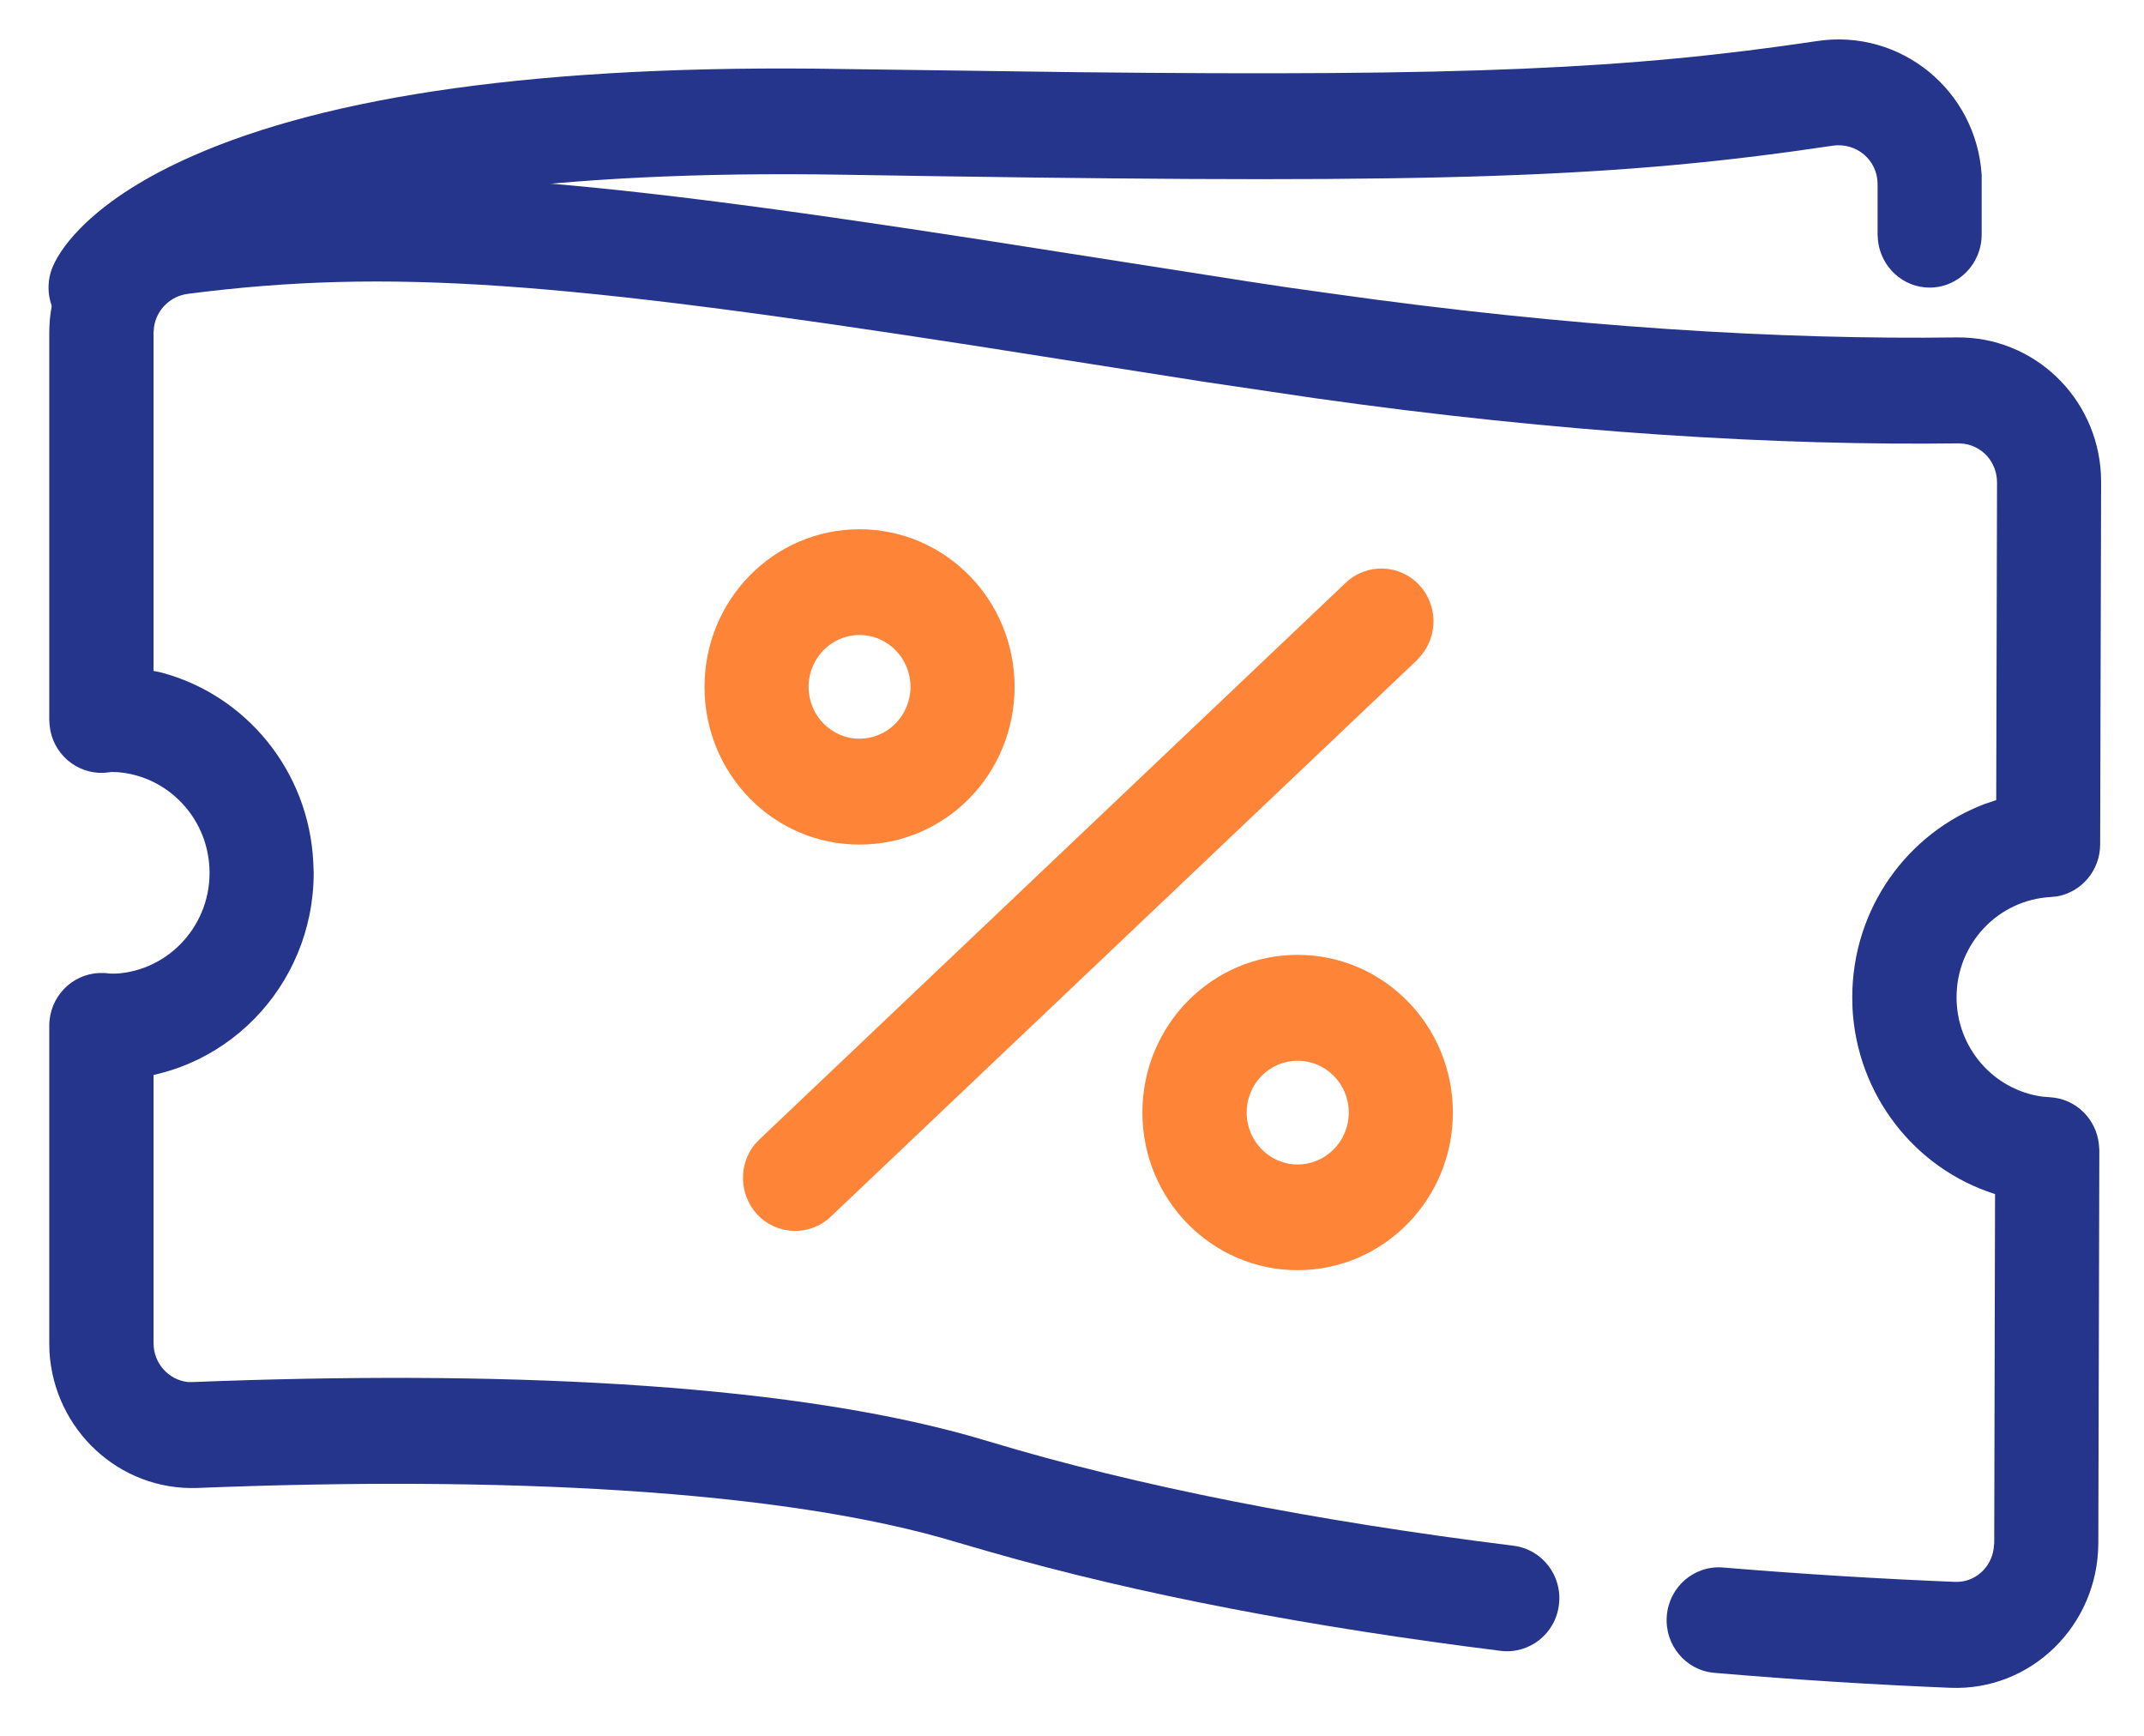 <?xml version="1.0" encoding="UTF-8"?>
<svg xmlns="http://www.w3.org/2000/svg" xmlns:xlink="http://www.w3.org/1999/xlink" width="42px" height="34px" viewBox="0 0 42 34" version="1.1">
<g id="surface1">
<path style=" stroke:none;fill-rule:nonzero;fill:rgb(14.902%,20.784%,54.902%);fill-opacity:1;" d="M 35.59 0.805 C 37.23 0.555 38.715 1.77 38.82 3.426 L 38.82 4.594 C 38.82 5.164 38.367 5.633 37.801 5.633 C 37.277 5.633 36.848 5.23 36.789 4.715 L 36.781 4.594 L 36.781 3.605 C 36.781 3.137 36.367 2.781 35.891 2.855 L 35.211 2.953 C 30.988 3.539 27.125 3.598 16.5 3.422 C 10.785 3.328 6.926 3.926 4.582 4.957 C 3.875 5.266 3.387 5.586 3.078 5.883 L 2.969 5.992 C 2.926 6.035 2.906 6.059 2.898 6.059 C 2.672 6.578 2.07 6.812 1.555 6.582 C 1.043 6.352 0.809 5.734 1.039 5.211 C 1.137 4.984 1.34 4.691 1.68 4.367 C 2.172 3.902 2.859 3.457 3.773 3.055 C 6.414 1.891 10.551 1.25 16.531 1.352 L 21.109 1.414 C 28.73 1.496 31.902 1.355 35.59 0.805 Z M 35.59 0.805 "/>
<path style=" stroke:none;fill-rule:nonzero;fill:rgb(14.902%,20.784%,54.902%);fill-opacity:1;" d="M 3.434 3.695 L 3.934 3.637 C 8.141 3.16 11.832 3.523 20.922 4.961 L 24.445 5.512 C 25 5.598 25.504 5.672 26.027 5.742 C 30.762 6.414 34.934 6.656 38.336 6.609 C 39.84 6.594 41.074 7.777 41.156 9.281 L 41.16 9.453 L 41.141 16.539 C 41.141 17.051 40.773 17.477 40.289 17.559 L 40.176 17.57 C 39.141 17.625 38.328 18.484 38.328 19.535 C 38.328 20.523 39.055 21.352 40.012 21.48 L 40.164 21.492 C 40.668 21.523 41.066 21.918 41.117 22.418 L 41.125 22.531 L 41.105 30.23 C 41.098 31.84 39.785 33.125 38.203 33.059 C 36.754 33 35.215 32.906 33.582 32.766 C 33.023 32.719 32.605 32.219 32.652 31.648 C 32.699 31.078 33.191 30.656 33.754 30.703 C 35.352 30.836 36.863 30.926 38.289 30.984 C 38.676 31.004 39.004 30.715 39.055 30.332 L 39.066 30.223 L 39.082 23.387 L 39.066 23.383 C 37.512 22.887 36.375 21.449 36.289 19.738 L 36.285 19.535 C 36.285 17.797 37.367 16.312 38.895 15.742 L 39.105 15.672 L 39.121 9.453 C 39.121 9.055 38.836 8.738 38.465 8.691 L 38.363 8.684 C 34.859 8.73 30.586 8.484 25.742 7.797 L 23.578 7.477 L 19.102 6.773 C 10.973 5.516 7.621 5.25 3.691 5.754 C 3.332 5.797 3.059 6.074 3.016 6.418 L 3.008 6.523 L 3.008 13.141 L 3.156 13.172 C 4.812 13.609 6.051 15.094 6.137 16.891 L 6.145 17.098 C 6.145 19.332 4.363 21.148 2.156 21.148 C 1.594 21.148 1.137 20.684 1.137 20.113 C 1.137 19.582 1.535 19.145 2.039 19.082 L 2.156 19.074 C 3.23 19.074 4.105 18.188 4.105 17.098 C 4.105 16.055 3.312 15.207 2.312 15.125 L 2.188 15.121 L 2.117 15.129 L 2.039 15.137 C 1.496 15.164 1.031 14.758 0.973 14.219 L 0.965 14.102 L 0.965 6.523 C 0.965 5.078 2.031 3.875 3.434 3.695 Z M 3.434 3.695 "/>
<path style=" stroke:none;fill-rule:nonzero;fill:rgb(14.902%,20.784%,54.902%);fill-opacity:1;" d="M 2.059 19.059 L 2.191 19.074 L 2.156 19.074 C 2.723 19.074 3.18 19.539 3.18 20.113 C 3.18 20.316 3.121 20.508 3.02 20.668 L 3.008 20.684 L 3.008 26.309 C 3.008 26.703 3.301 27.027 3.68 27.07 L 3.785 27.07 C 9.66 26.84 15.211 27.07 18.969 28.117 L 19.348 28.227 C 22.301 29.121 25.805 29.797 29.652 30.277 C 30.211 30.348 30.609 30.863 30.539 31.43 C 30.473 32 29.961 32.402 29.402 32.336 C 25.715 31.875 22.328 31.238 19.387 30.395 L 18.766 30.215 C 15.297 29.16 9.719 28.91 3.863 29.145 C 2.336 29.199 1.059 28.004 0.969 26.477 L 0.965 26.309 L 0.965 20.094 C 0.965 19.531 1.402 19.082 1.941 19.059 Z M 2.059 19.059 "/>
<path style=" stroke:none;fill-rule:nonzero;fill:rgb(99.608%,51.765%,21.961%);fill-opacity:1;" d="M 26.363 11.414 C 26.777 11.023 27.422 11.047 27.809 11.465 C 28.16 11.848 28.172 12.438 27.844 12.832 L 27.758 12.93 L 16.273 23.832 C 15.859 24.223 15.215 24.199 14.828 23.781 C 14.477 23.395 14.465 22.805 14.789 22.41 L 14.879 22.316 Z M 26.363 11.414 "/>
<path style=" stroke:none;fill-rule:nonzero;fill:rgb(99.608%,51.765%,21.961%);fill-opacity:1;" d="M 16.836 10.367 C 15.156 10.367 13.801 11.75 13.801 13.453 C 13.801 15.164 15.156 16.543 16.836 16.543 C 18.52 16.543 19.875 15.164 19.875 13.453 C 19.875 11.75 18.52 10.367 16.836 10.367 Z M 16.836 12.438 C 17.391 12.438 17.836 12.895 17.836 13.453 C 17.836 14.012 17.391 14.469 16.836 14.469 C 16.285 14.469 15.84 14.012 15.84 13.453 C 15.84 12.895 16.285 12.438 16.836 12.438 Z M 16.836 12.438 "/>
<path style=" stroke:none;fill-rule:nonzero;fill:rgb(99.608%,51.765%,21.961%);fill-opacity:1;" d="M 25.418 18.703 C 23.742 18.703 22.379 20.082 22.379 21.793 C 22.379 23.496 23.742 24.879 25.418 24.879 C 27.098 24.879 28.461 23.496 28.461 21.793 C 28.461 20.082 27.098 18.703 25.418 18.703 Z M 25.418 20.777 C 25.973 20.777 26.422 21.227 26.422 21.793 C 26.422 22.352 25.973 22.809 25.418 22.809 C 24.871 22.809 24.422 22.352 24.422 21.793 C 24.422 21.227 24.871 20.777 25.418 20.777 Z M 25.418 20.777 "/>
</g>
</svg>

